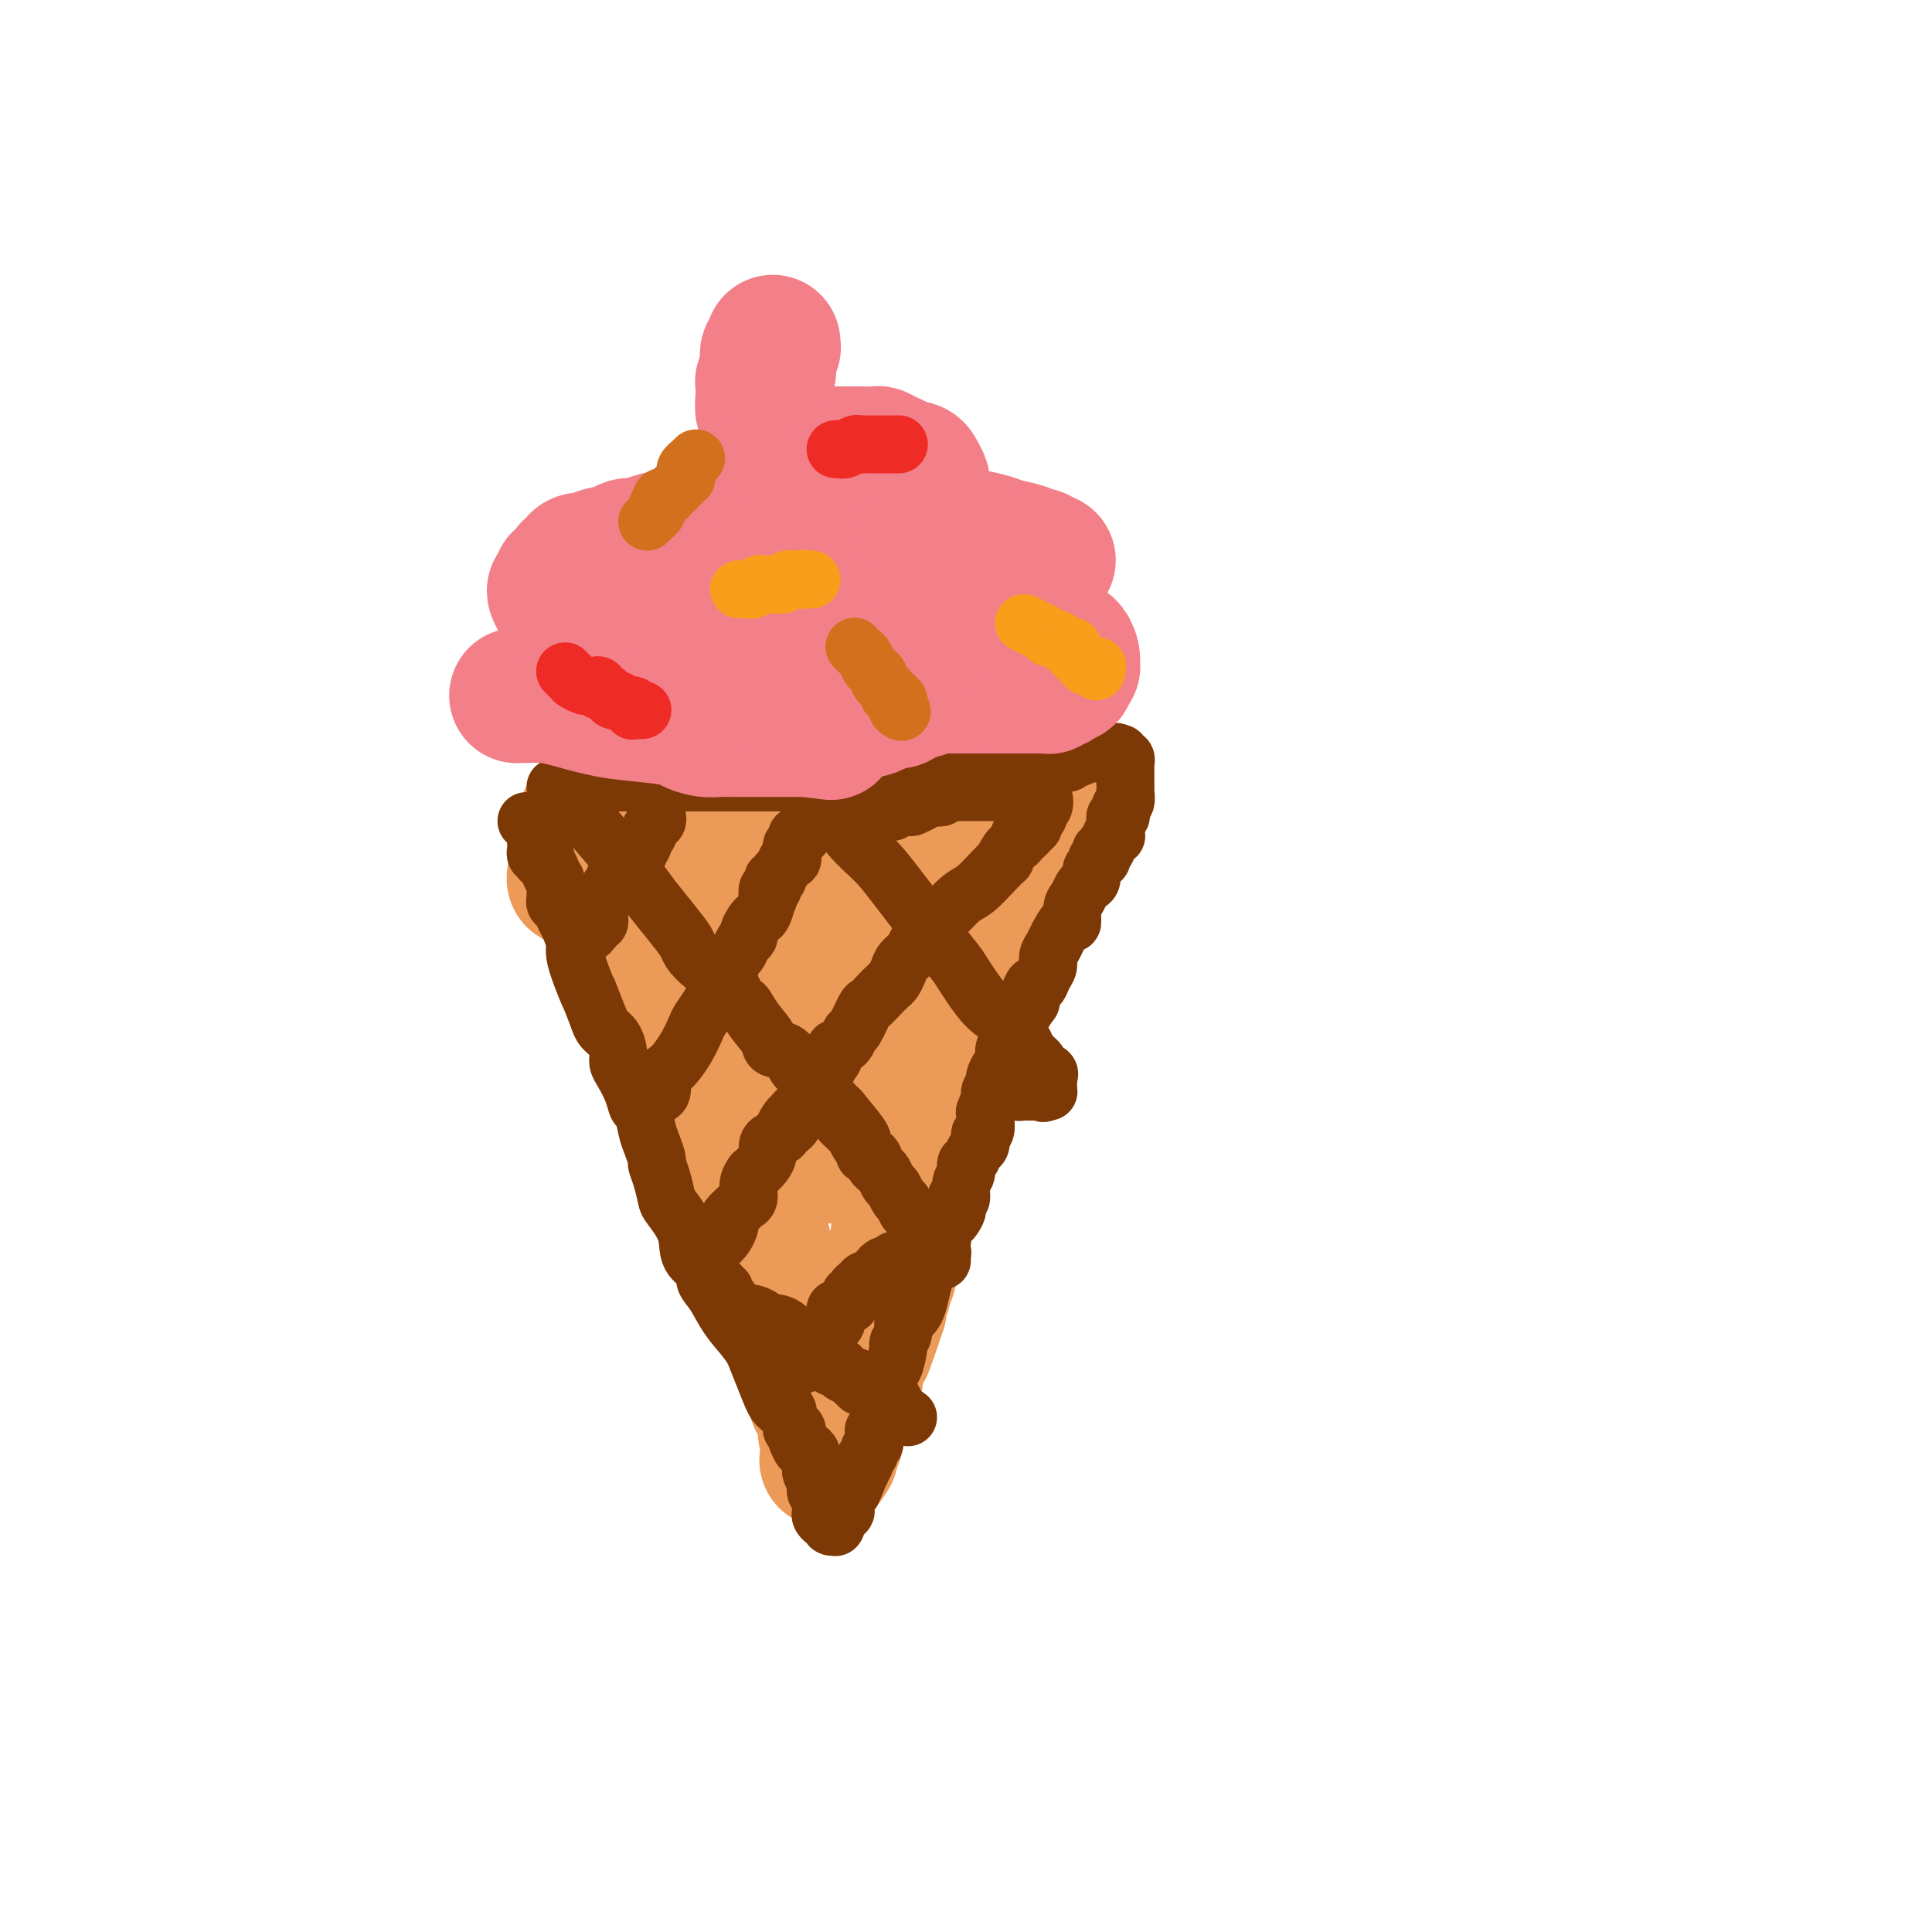 <svg viewBox='0 0 400 400' version='1.1' xmlns='http://www.w3.org/2000/svg' xmlns:xlink='http://www.w3.org/1999/xlink'><g fill='none' stroke='#EC9A57' stroke-width='28' stroke-linecap='round' stroke-linejoin='round'><path d='M121,170c1.603,-0.000 3.206,-0.000 6,0c2.794,0.000 6.778,0.001 9,0c2.222,-0.001 2.682,-0.004 4,0c1.318,0.004 3.496,0.015 5,0c1.504,-0.015 2.336,-0.057 3,0c0.664,0.057 1.160,0.211 2,0c0.840,-0.211 2.023,-0.789 3,-1c0.977,-0.211 1.746,-0.057 3,0c1.254,0.057 2.992,0.015 4,0c1.008,-0.015 1.285,-0.004 2,0c0.715,0.004 1.868,0.001 3,0c1.132,-0.001 2.241,-0.000 3,0c0.759,0.000 1.166,0.000 2,0c0.834,-0.000 2.095,-0.000 3,0c0.905,0.000 1.452,0.000 2,0'/><path d='M175,169c9.015,-0.171 4.552,-0.097 3,0c-1.552,0.097 -0.195,0.218 1,0c1.195,-0.218 2.226,-0.776 3,-1c0.774,-0.224 1.292,-0.112 2,0c0.708,0.112 1.608,0.226 2,0c0.392,-0.226 0.276,-0.793 1,-1c0.724,-0.207 2.288,-0.056 3,0c0.712,0.056 0.572,0.015 1,0c0.428,-0.015 1.424,-0.004 2,0c0.576,0.004 0.732,0.001 1,0c0.268,-0.001 0.649,-0.000 1,0c0.351,0.000 0.672,0.000 1,0c0.328,-0.000 0.661,-0.000 1,0c0.339,0.000 0.682,0.000 1,0c0.318,-0.000 0.610,-0.000 1,0c0.390,0.000 0.879,0.000 1,0c0.121,-0.000 -0.126,-0.000 0,0c0.126,0.000 0.625,0.001 1,0c0.375,-0.001 0.627,-0.004 1,0c0.373,0.004 0.869,0.015 1,0c0.131,-0.015 -0.101,-0.055 0,0c0.101,0.055 0.535,0.207 1,0c0.465,-0.207 0.959,-0.772 1,-1c0.041,-0.228 -0.373,-0.117 0,0c0.373,0.117 1.532,0.242 2,0c0.468,-0.242 0.245,-0.849 1,-1c0.755,-0.151 2.490,0.156 3,0c0.510,-0.156 -0.203,-0.774 0,-1c0.203,-0.226 1.324,-0.061 2,0c0.676,0.061 0.907,0.017 1,0c0.093,-0.017 0.046,-0.009 0,0'/><path d='M214,164c6.200,-0.774 2.201,-0.207 1,0c-1.201,0.207 0.396,0.056 1,0c0.604,-0.056 0.214,-0.015 0,0c-0.214,0.015 -0.253,0.004 0,0c0.253,-0.004 0.799,-0.001 1,0c0.201,0.001 0.058,0.000 0,0c-0.058,-0.000 -0.030,-0.000 0,0c0.030,0.000 0.063,0.000 0,0c-0.063,-0.000 -0.223,-0.001 0,0c0.223,0.001 0.829,0.003 1,0c0.171,-0.003 -0.094,-0.012 0,0c0.094,0.012 0.547,0.045 1,0c0.453,-0.045 0.906,-0.167 1,0c0.094,0.167 -0.171,0.623 0,1c0.171,0.377 0.778,0.674 1,1c0.222,0.326 0.061,0.681 0,1c-0.061,0.319 -0.020,0.601 0,1c0.020,0.399 0.020,0.915 0,1c-0.020,0.085 -0.061,-0.263 0,0c0.061,0.263 0.224,1.135 0,2c-0.224,0.865 -0.834,1.723 -1,2c-0.166,0.277 0.113,-0.027 0,0c-0.113,0.027 -0.618,0.385 -1,1c-0.382,0.615 -0.642,1.488 -1,2c-0.358,0.512 -0.813,0.662 -1,1c-0.187,0.338 -0.106,0.864 0,1c0.106,0.136 0.235,-0.118 0,0c-0.235,0.118 -0.836,0.609 -1,1c-0.164,0.391 0.110,0.682 0,1c-0.110,0.318 -0.603,0.662 -1,1c-0.397,0.338 -0.699,0.669 -1,1'/><path d='M214,182c-1.023,2.269 -0.081,0.443 0,0c0.081,-0.443 -0.698,0.497 -1,1c-0.302,0.503 -0.126,0.569 0,1c0.126,0.431 0.201,1.228 0,2c-0.201,0.772 -0.679,1.518 -1,2c-0.321,0.482 -0.484,0.701 -1,2c-0.516,1.299 -1.383,3.679 -2,5c-0.617,1.321 -0.983,1.584 -1,2c-0.017,0.416 0.316,0.984 0,2c-0.316,1.016 -1.282,2.479 -2,4c-0.718,1.521 -1.187,3.099 -2,5c-0.813,1.901 -1.971,4.123 -3,7c-1.029,2.877 -1.929,6.407 -3,9c-1.071,2.593 -2.315,4.249 -3,6c-0.685,1.751 -0.813,3.597 -1,4c-0.187,0.403 -0.435,-0.636 -1,1c-0.565,1.636 -1.448,5.947 -2,8c-0.552,2.053 -0.774,1.847 -1,2c-0.226,0.153 -0.455,0.664 -1,2c-0.545,1.336 -1.404,3.498 -2,5c-0.596,1.502 -0.929,2.343 -1,3c-0.071,0.657 0.121,1.131 0,2c-0.121,0.869 -0.553,2.133 -1,3c-0.447,0.867 -0.908,1.335 -1,2c-0.092,0.665 0.186,1.526 0,2c-0.186,0.474 -0.834,0.561 -1,1c-0.166,0.439 0.151,1.231 0,2c-0.151,0.769 -0.772,1.515 -1,2c-0.228,0.485 -0.065,0.710 0,1c0.065,0.290 0.033,0.645 0,1'/><path d='M182,271c-5.134,14.416 -1.968,5.957 -1,3c0.968,-2.957 -0.263,-0.411 -1,1c-0.737,1.411 -0.981,1.687 -1,2c-0.019,0.313 0.187,0.661 0,1c-0.187,0.339 -0.768,0.668 -1,1c-0.232,0.332 -0.115,0.668 0,1c0.115,0.332 0.227,0.662 0,1c-0.227,0.338 -0.792,0.686 -1,1c-0.208,0.314 -0.059,0.596 0,1c0.059,0.404 0.030,0.931 0,1c-0.030,0.069 -0.059,-0.318 0,0c0.059,0.318 0.208,1.342 0,2c-0.208,0.658 -0.773,0.950 -1,1c-0.227,0.050 -0.117,-0.141 0,0c0.117,0.141 0.241,0.615 0,1c-0.241,0.385 -0.848,0.680 -1,1c-0.152,0.320 0.152,0.664 0,1c-0.152,0.336 -0.759,0.662 -1,1c-0.241,0.338 -0.117,0.687 0,1c0.117,0.313 0.228,0.591 0,1c-0.228,0.409 -0.793,0.950 -1,1c-0.207,0.050 -0.054,-0.390 0,0c0.054,0.390 0.011,1.610 0,2c-0.011,0.390 0.011,-0.049 0,0c-0.011,0.049 -0.056,0.588 0,1c0.056,0.412 0.211,0.699 0,1c-0.211,0.301 -0.789,0.617 -1,1c-0.211,0.383 -0.057,0.835 0,1c0.057,0.165 0.015,0.044 0,0c-0.015,-0.044 -0.004,-0.013 0,0c0.004,0.013 0.002,0.006 0,0'/><path d='M172,300c-1.547,4.503 -0.415,1.260 0,0c0.415,-1.260 0.111,-0.538 0,0c-0.111,0.538 -0.030,0.891 0,1c0.030,0.109 0.009,-0.026 0,0c-0.009,0.026 -0.006,0.211 0,0c0.006,-0.211 0.015,-0.820 0,-1c-0.015,-0.180 -0.056,0.069 0,0c0.056,-0.069 0.207,-0.456 0,-1c-0.207,-0.544 -0.772,-1.245 -1,-2c-0.228,-0.755 -0.117,-1.564 0,-2c0.117,-0.436 0.241,-0.498 0,-1c-0.241,-0.502 -0.848,-1.444 -1,-2c-0.152,-0.556 0.152,-0.728 0,-1c-0.152,-0.272 -0.759,-0.646 -1,-1c-0.241,-0.354 -0.116,-0.689 0,-1c0.116,-0.311 0.223,-0.599 0,-1c-0.223,-0.401 -0.777,-0.916 -1,-1c-0.223,-0.084 -0.115,0.263 0,0c0.115,-0.263 0.238,-1.137 0,-2c-0.238,-0.863 -0.838,-1.714 -1,-2c-0.162,-0.286 0.112,-0.007 0,0c-0.112,0.007 -0.610,-0.259 -1,-1c-0.390,-0.741 -0.672,-1.956 -1,-3c-0.328,-1.044 -0.704,-1.918 -1,-3c-0.296,-1.082 -0.513,-2.373 -1,-4c-0.487,-1.627 -1.244,-3.591 -2,-5c-0.756,-1.409 -1.512,-2.264 -2,-4c-0.488,-1.736 -0.708,-4.352 -1,-6c-0.292,-1.648 -0.655,-2.328 -1,-3c-0.345,-0.672 -0.673,-1.336 -1,-2'/><path d='M156,252c-2.719,-7.542 -1.517,-2.397 -1,-1c0.517,1.397 0.350,-0.956 0,-2c-0.350,-1.044 -0.882,-0.780 -1,-1c-0.118,-0.220 0.176,-0.923 0,-2c-0.176,-1.077 -0.824,-2.528 -1,-3c-0.176,-0.472 0.120,0.034 0,0c-0.120,-0.034 -0.657,-0.609 -1,-2c-0.343,-1.391 -0.492,-3.599 -1,-5c-0.508,-1.401 -1.375,-1.994 -2,-3c-0.625,-1.006 -1.009,-2.423 -1,-3c0.009,-0.577 0.409,-0.313 0,-1c-0.409,-0.687 -1.629,-2.325 -2,-3c-0.371,-0.675 0.107,-0.389 0,-1c-0.107,-0.611 -0.798,-2.121 -1,-3c-0.202,-0.879 0.086,-1.129 0,-1c-0.086,0.129 -0.545,0.635 -1,0c-0.455,-0.635 -0.907,-2.411 -1,-3c-0.093,-0.589 0.172,0.010 0,0c-0.172,-0.010 -0.781,-0.628 -1,-1c-0.219,-0.372 -0.049,-0.498 0,-1c0.049,-0.502 -0.025,-1.381 0,-2c0.025,-0.619 0.147,-0.979 0,-1c-0.147,-0.021 -0.564,0.297 -1,0c-0.436,-0.297 -0.891,-1.209 -1,-2c-0.109,-0.791 0.128,-1.460 0,-2c-0.128,-0.540 -0.622,-0.952 -1,-1c-0.378,-0.048 -0.640,0.269 -1,0c-0.360,-0.269 -0.818,-1.124 -1,-2c-0.182,-0.876 -0.087,-1.774 0,-2c0.087,-0.226 0.168,0.221 0,0c-0.168,-0.221 -0.584,-1.111 -1,-2'/><path d='M136,202c-3.045,-7.909 -0.658,-2.683 0,-1c0.658,1.683 -0.411,-0.179 -1,-1c-0.589,-0.821 -0.696,-0.602 -1,-1c-0.304,-0.398 -0.803,-1.415 -1,-2c-0.197,-0.585 -0.090,-0.739 0,-1c0.090,-0.261 0.165,-0.628 0,-1c-0.165,-0.372 -0.569,-0.747 -1,-1c-0.431,-0.253 -0.890,-0.382 -1,-1c-0.110,-0.618 0.128,-1.723 0,-2c-0.128,-0.277 -0.622,0.276 -1,0c-0.378,-0.276 -0.640,-1.380 -1,-2c-0.360,-0.620 -0.817,-0.758 -1,-1c-0.183,-0.242 -0.092,-0.590 0,-1c0.092,-0.410 0.183,-0.883 0,-1c-0.183,-0.117 -0.641,0.123 -1,0c-0.359,-0.123 -0.618,-0.607 -1,-1c-0.382,-0.393 -0.887,-0.694 -1,-1c-0.113,-0.306 0.166,-0.618 0,-1c-0.166,-0.382 -0.775,-0.834 -1,-1c-0.225,-0.166 -0.064,-0.044 0,0c0.064,0.044 0.031,0.012 0,0c-0.031,-0.012 -0.060,-0.003 0,0c0.060,0.003 0.209,0.001 0,0c-0.209,-0.001 -0.777,-0.000 -1,0c-0.223,0.000 -0.102,0.000 0,0c0.102,-0.000 0.185,-0.000 0,0c-0.185,0.000 -0.638,0.000 -1,0c-0.362,-0.000 -0.633,-0.000 -1,0c-0.367,0.000 -0.830,0.000 -1,0c-0.170,-0.000 -0.049,-0.000 0,0c0.049,0.000 0.024,0.000 0,0'/><path d='M120,182c-1.464,-0.619 -1.124,-0.166 -1,0c0.124,0.166 0.033,0.044 0,0c-0.033,-0.044 -0.009,-0.012 0,0c0.009,0.012 0.003,0.003 0,0c-0.003,-0.003 -0.001,-0.001 0,0c0.001,0.001 0.003,0.000 0,0c-0.003,-0.000 -0.012,-0.000 0,0c0.012,0.000 0.045,0.000 0,0c-0.045,-0.000 -0.166,-0.000 0,0c0.166,0.000 0.620,0.000 1,0c0.380,-0.000 0.687,-0.000 1,0c0.313,0.000 0.632,0.000 1,0c0.368,-0.000 0.785,-0.000 1,0c0.215,0.000 0.230,0.000 1,0c0.770,-0.000 2.297,-0.000 3,0c0.703,0.000 0.584,0.000 1,0c0.416,-0.000 1.369,-0.000 3,0c1.631,0.000 3.940,0.000 5,0c1.060,-0.000 0.870,-0.000 2,0c1.130,0.000 3.579,0.001 5,0c1.421,-0.001 1.812,-0.004 4,0c2.188,0.004 6.171,0.015 8,0c1.829,-0.015 1.504,-0.056 3,0c1.496,0.056 4.812,0.208 7,0c2.188,-0.208 3.249,-0.778 4,-1c0.751,-0.222 1.194,-0.097 2,0c0.806,0.097 1.976,0.167 3,0c1.024,-0.167 1.903,-0.571 3,-1c1.097,-0.429 2.411,-0.885 3,-1c0.589,-0.115 0.454,0.110 1,0c0.546,-0.110 1.773,-0.555 3,-1'/><path d='M184,178c3.240,-0.614 1.841,-0.151 2,0c0.159,0.151 1.875,-0.012 3,0c1.125,0.012 1.660,0.199 2,0c0.340,-0.199 0.486,-0.785 1,-1c0.514,-0.215 1.395,-0.057 2,0c0.605,0.057 0.933,0.015 1,0c0.067,-0.015 -0.126,-0.004 0,0c0.126,0.004 0.570,0.000 1,0c0.430,-0.000 0.847,0.004 1,0c0.153,-0.004 0.041,-0.015 0,0c-0.041,0.015 -0.011,0.055 0,0c0.011,-0.055 0.004,-0.207 0,0c-0.004,0.207 -0.005,0.772 0,1c0.005,0.228 0.016,0.121 0,0c-0.016,-0.121 -0.060,-0.254 0,0c0.060,0.254 0.223,0.894 0,1c-0.223,0.106 -0.832,-0.322 -1,0c-0.168,0.322 0.106,1.396 0,2c-0.106,0.604 -0.591,0.740 -1,1c-0.409,0.260 -0.743,0.643 -1,1c-0.257,0.357 -0.436,0.687 -1,1c-0.564,0.313 -1.512,0.610 -2,1c-0.488,0.390 -0.517,0.873 -1,1c-0.483,0.127 -1.422,-0.103 -2,0c-0.578,0.103 -0.795,0.540 -1,1c-0.205,0.460 -0.396,0.945 -1,1c-0.604,0.055 -1.620,-0.320 -3,0c-1.380,0.320 -3.122,1.333 -4,2c-0.878,0.667 -0.890,0.987 -2,1c-1.110,0.013 -3.317,-0.282 -5,0c-1.683,0.282 -2.841,1.141 -4,2'/><path d='M168,193c-3.766,1.038 -2.180,0.135 -2,0c0.180,-0.135 -1.047,0.500 -2,1c-0.953,0.500 -1.631,0.865 -2,1c-0.369,0.135 -0.429,0.040 -1,0c-0.571,-0.040 -1.655,-0.026 -2,0c-0.345,0.026 0.047,0.064 0,0c-0.047,-0.064 -0.534,-0.228 -1,0c-0.466,0.228 -0.910,0.850 -1,1c-0.090,0.150 0.174,-0.171 0,0c-0.174,0.171 -0.786,0.834 -1,1c-0.214,0.166 -0.031,-0.166 0,0c0.031,0.166 -0.090,0.830 0,1c0.090,0.170 0.390,-0.154 1,0c0.610,0.154 1.529,0.788 2,1c0.471,0.212 0.493,0.004 1,0c0.507,-0.004 1.498,0.195 2,0c0.502,-0.195 0.516,-0.784 1,-1c0.484,-0.216 1.440,-0.058 2,0c0.560,0.058 0.724,0.014 1,0c0.276,-0.014 0.664,-0.000 1,0c0.336,0.000 0.620,-0.014 1,0c0.380,0.014 0.857,0.056 1,0c0.143,-0.056 -0.048,-0.211 0,0c0.048,0.211 0.337,0.788 1,1c0.663,0.212 1.702,0.061 2,0c0.298,-0.061 -0.146,-0.031 0,0c0.146,0.031 0.882,0.064 1,0c0.118,-0.064 -0.381,-0.223 0,0c0.381,0.223 1.641,0.829 2,1c0.359,0.171 -0.183,-0.094 0,0c0.183,0.094 1.092,0.547 2,1'/><path d='M177,201c3.185,0.570 0.647,-0.005 0,0c-0.647,0.005 0.596,0.589 1,1c0.404,0.411 -0.031,0.649 0,1c0.031,0.351 0.529,0.815 1,1c0.471,0.185 0.915,0.091 1,0c0.085,-0.091 -0.187,-0.178 0,0c0.187,0.178 0.835,0.621 1,1c0.165,0.379 -0.152,0.692 0,1c0.152,0.308 0.772,0.610 1,1c0.228,0.390 0.065,0.869 0,1c-0.065,0.131 -0.033,-0.087 0,0c0.033,0.087 0.065,0.478 0,1c-0.065,0.522 -0.228,1.175 0,2c0.228,0.825 0.846,1.820 1,2c0.154,0.180 -0.158,-0.457 0,0c0.158,0.457 0.784,2.009 1,3c0.216,0.991 0.020,1.421 0,2c-0.020,0.579 0.136,1.306 0,2c-0.136,0.694 -0.565,1.355 -1,2c-0.435,0.645 -0.877,1.273 -1,2c-0.123,0.727 0.073,1.553 0,2c-0.073,0.447 -0.416,0.515 -1,1c-0.584,0.485 -1.411,1.388 -2,2c-0.589,0.612 -0.941,0.934 -1,1c-0.059,0.066 0.177,-0.123 0,0c-0.177,0.123 -0.765,0.558 -1,1c-0.235,0.442 -0.115,0.892 0,1c0.115,0.108 0.227,-0.126 0,0c-0.227,0.126 -0.792,0.611 -1,1c-0.208,0.389 -0.059,0.683 0,1c0.059,0.317 0.030,0.659 0,1'/><path d='M176,235c-1.480,2.257 -1.180,0.398 -1,0c0.180,-0.398 0.241,0.663 0,1c-0.241,0.337 -0.782,-0.049 -1,0c-0.218,0.049 -0.111,0.535 0,1c0.111,0.465 0.226,0.909 0,1c-0.226,0.091 -0.791,-0.172 -1,0c-0.209,0.172 -0.060,0.778 0,1c0.060,0.222 0.030,0.059 0,0c-0.030,-0.059 -0.060,-0.013 0,0c0.060,0.013 0.210,-0.007 0,0c-0.210,0.007 -0.781,0.042 -1,0c-0.219,-0.042 -0.087,-0.161 0,0c0.087,0.161 0.129,0.603 0,0c-0.129,-0.603 -0.430,-2.249 -1,-4c-0.570,-1.751 -1.411,-3.607 -2,-5c-0.589,-1.393 -0.927,-2.323 -1,-3c-0.073,-0.677 0.120,-1.102 0,-2c-0.120,-0.898 -0.553,-2.269 -1,-3c-0.447,-0.731 -0.908,-0.823 -1,-1c-0.092,-0.177 0.186,-0.440 0,-1c-0.186,-0.560 -0.834,-1.418 -1,-2c-0.166,-0.582 0.151,-0.888 0,-1c-0.151,-0.112 -0.772,-0.030 -1,0c-0.228,0.030 -0.065,0.009 0,0c0.065,-0.009 0.033,-0.004 0,0'/></g>
<g fill='none' stroke='#7C3805' stroke-width='12' stroke-linecap='round' stroke-linejoin='round'><path d='M115,163c0.000,0.000 2.000,-1.000 2,-1'/><path d='M117,162c0.462,-0.155 0.616,-0.041 1,0c0.384,0.041 0.996,0.011 2,0c1.004,-0.011 2.400,-0.003 3,0c0.600,0.003 0.405,0.001 1,0c0.595,-0.001 1.979,-0.000 3,0c1.021,0.000 1.678,0.000 2,0c0.322,-0.000 0.308,-0.000 1,0c0.692,0.000 2.089,0.000 3,0c0.911,-0.000 1.336,-0.000 2,0c0.664,0.000 1.568,0.000 2,0c0.432,-0.000 0.394,-0.000 1,0c0.606,0.000 1.857,0.000 3,0c1.143,-0.000 2.178,-0.000 3,0c0.822,0.000 1.429,-0.000 2,0c0.571,0.000 1.105,0.000 2,0c0.895,-0.000 2.151,-0.000 3,0c0.849,0.000 1.292,0.000 2,0c0.708,-0.000 1.681,-0.000 2,0c0.319,0.000 -0.017,0.000 0,0c0.017,-0.000 0.388,-0.000 1,0c0.612,0.000 1.464,0.000 2,0c0.536,-0.000 0.754,-0.000 1,0c0.246,0.000 0.520,0.001 1,0c0.480,-0.001 1.165,-0.004 2,0c0.835,0.004 1.820,0.015 2,0c0.180,-0.015 -0.446,-0.057 0,0c0.446,0.057 1.965,0.211 3,0c1.035,-0.211 1.587,-0.789 2,-1c0.413,-0.211 0.688,-0.057 1,0c0.312,0.057 0.661,0.016 1,0c0.339,-0.016 0.670,-0.008 1,0'/><path d='M172,161c8.760,-0.154 3.161,-0.040 1,0c-2.161,0.040 -0.884,0.007 0,0c0.884,-0.007 1.374,0.012 2,0c0.626,-0.012 1.386,-0.056 2,0c0.614,0.056 1.082,0.211 2,0c0.918,-0.211 2.287,-0.789 3,-1c0.713,-0.211 0.770,-0.057 1,0c0.230,0.057 0.633,0.015 1,0c0.367,-0.015 0.696,-0.004 1,0c0.304,0.004 0.581,0.001 1,0c0.419,-0.001 0.979,-0.000 2,0c1.021,0.000 2.501,0.000 3,0c0.499,-0.000 0.016,-0.000 0,0c-0.016,0.000 0.433,0.000 1,0c0.567,-0.000 1.251,-0.000 2,0c0.749,0.000 1.562,0.000 2,0c0.438,-0.000 0.502,-0.000 1,0c0.498,0.000 1.430,0.000 2,0c0.570,-0.000 0.777,-0.000 1,0c0.223,0.000 0.460,0.000 1,0c0.540,-0.000 1.382,-0.000 2,0c0.618,0.000 1.010,0.000 1,0c-0.010,-0.000 -0.424,-0.000 0,0c0.424,0.000 1.686,0.000 2,0c0.314,-0.000 -0.319,-0.000 0,0c0.319,0.000 1.591,0.000 2,0c0.409,-0.000 -0.045,-0.000 0,0c0.045,0.000 0.589,0.000 1,0c0.411,-0.000 0.687,-0.000 1,0c0.313,0.000 0.661,0.000 1,0c0.339,0.000 0.670,0.000 1,0'/><path d='M212,160c6.415,-0.155 2.454,-0.041 1,0c-1.454,0.041 -0.401,0.011 0,0c0.401,-0.011 0.150,-0.003 0,0c-0.150,0.003 -0.199,0.002 0,0c0.199,-0.002 0.646,-0.004 1,0c0.354,0.004 0.616,0.015 1,0c0.384,-0.015 0.891,-0.055 1,0c0.109,0.055 -0.179,0.207 0,0c0.179,-0.207 0.825,-0.772 1,-1c0.175,-0.228 -0.121,-0.117 0,0c0.121,0.117 0.659,0.241 1,0c0.341,-0.241 0.485,-0.848 1,-1c0.515,-0.152 1.400,0.152 2,0c0.600,-0.152 0.916,-0.759 1,-1c0.084,-0.241 -0.065,-0.117 0,0c0.065,0.117 0.343,0.228 1,0c0.657,-0.228 1.692,-0.793 2,-1c0.308,-0.207 -0.110,-0.055 0,0c0.110,0.055 0.748,0.015 1,0c0.252,-0.015 0.119,-0.004 0,0c-0.119,0.004 -0.224,0.001 0,0c0.224,-0.001 0.778,-0.000 1,0c0.222,0.000 0.111,0.000 0,0c-0.111,-0.000 -0.222,-0.000 0,0c0.222,0.000 0.778,0.000 1,0c0.222,-0.000 0.111,-0.000 0,0c-0.111,0.000 -0.223,0.000 0,0c0.223,-0.000 0.781,-0.000 1,0c0.219,0.000 0.097,0.000 0,0c-0.097,-0.000 -0.171,-0.000 0,0c0.171,0.000 0.585,0.000 1,0'/><path d='M230,156c2.724,-0.619 0.534,-0.166 0,0c-0.534,0.166 0.588,0.045 1,0c0.412,-0.045 0.114,-0.013 0,0c-0.114,0.013 -0.044,0.007 0,0c0.044,-0.007 0.063,-0.016 0,0c-0.063,0.016 -0.209,0.056 0,0c0.209,-0.056 0.774,-0.207 1,0c0.226,0.207 0.113,0.774 0,1c-0.113,0.226 -0.226,0.112 0,0c0.226,-0.112 0.793,-0.222 1,0c0.207,0.222 0.056,0.776 0,1c-0.056,0.224 -0.015,0.116 0,0c0.015,-0.116 0.004,-0.241 0,0c-0.004,0.241 -0.001,0.850 0,1c0.001,0.150 0.000,-0.157 0,0c-0.000,0.157 -0.000,0.778 0,1c0.000,0.222 0.000,0.045 0,0c-0.000,-0.045 0.000,0.044 0,0c-0.000,-0.044 -0.000,-0.219 0,0c0.000,0.219 0.000,0.834 0,1c-0.000,0.166 -0.000,-0.115 0,0c0.000,0.115 0.001,0.626 0,1c-0.001,0.374 -0.004,0.611 0,1c0.004,0.389 0.015,0.930 0,1c-0.015,0.070 -0.056,-0.331 0,0c0.056,0.331 0.207,1.394 0,2c-0.207,0.606 -0.774,0.753 -1,1c-0.226,0.247 -0.112,0.592 0,1c0.112,0.408 0.223,0.879 0,1c-0.223,0.121 -0.778,-0.108 -1,0c-0.222,0.108 -0.111,0.554 0,1'/><path d='M231,170c-0.309,2.250 -0.082,1.373 0,1c0.082,-0.373 0.018,-0.244 0,0c-0.018,0.244 0.010,0.604 0,1c-0.010,0.396 -0.059,0.828 0,1c0.059,0.172 0.226,0.083 0,0c-0.226,-0.083 -0.844,-0.162 -1,0c-0.156,0.162 0.151,0.564 0,1c-0.151,0.436 -0.759,0.904 -1,1c-0.241,0.096 -0.116,-0.181 0,0c0.116,0.181 0.223,0.818 0,1c-0.223,0.182 -0.777,-0.092 -1,0c-0.223,0.092 -0.116,0.548 0,1c0.116,0.452 0.242,0.898 0,1c-0.242,0.102 -0.852,-0.141 -1,0c-0.148,0.141 0.168,0.667 0,1c-0.168,0.333 -0.818,0.474 -1,1c-0.182,0.526 0.105,1.438 0,2c-0.105,0.562 -0.602,0.776 -1,1c-0.398,0.224 -0.697,0.460 -1,1c-0.303,0.540 -0.610,1.384 -1,2c-0.390,0.616 -0.864,1.004 -1,2c-0.136,0.996 0.065,2.598 0,3c-0.065,0.402 -0.395,-0.398 -1,0c-0.605,0.398 -1.486,1.993 -2,3c-0.514,1.007 -0.663,1.427 -1,2c-0.337,0.573 -0.864,1.301 -1,2c-0.136,0.699 0.118,1.370 0,2c-0.118,0.630 -0.609,1.221 -1,2c-0.391,0.779 -0.682,1.748 -1,2c-0.318,0.252 -0.662,-0.214 -1,0c-0.338,0.214 -0.669,1.107 -1,2'/><path d='M213,206c-2.797,6.032 -0.791,3.111 0,2c0.791,-1.111 0.366,-0.414 0,0c-0.366,0.414 -0.671,0.544 -1,1c-0.329,0.456 -0.680,1.238 -1,2c-0.320,0.762 -0.608,1.503 -1,2c-0.392,0.497 -0.889,0.749 -1,1c-0.111,0.251 0.164,0.500 0,1c-0.164,0.500 -0.766,1.251 -1,2c-0.234,0.749 -0.100,1.495 0,2c0.100,0.505 0.166,0.770 0,1c-0.166,0.230 -0.565,0.427 -1,1c-0.435,0.573 -0.905,1.524 -1,2c-0.095,0.476 0.185,0.477 0,1c-0.185,0.523 -0.834,1.569 -1,2c-0.166,0.431 0.151,0.247 0,1c-0.151,0.753 -0.772,2.443 -1,3c-0.228,0.557 -0.065,-0.018 0,0c0.065,0.018 0.031,0.630 0,1c-0.031,0.370 -0.060,0.499 0,1c0.060,0.501 0.209,1.376 0,2c-0.209,0.624 -0.777,0.997 -1,1c-0.223,0.003 -0.102,-0.365 0,0c0.102,0.365 0.186,1.463 0,2c-0.186,0.537 -0.642,0.513 -1,1c-0.358,0.487 -0.617,1.487 -1,2c-0.383,0.513 -0.890,0.541 -1,1c-0.110,0.459 0.177,1.350 0,2c-0.177,0.650 -0.817,1.060 -1,2c-0.183,0.940 0.091,2.412 0,3c-0.091,0.588 -0.545,0.294 -1,0'/><path d='M198,248c-2.271,7.125 -0.449,3.937 0,3c0.449,-0.937 -0.475,0.375 -1,1c-0.525,0.625 -0.651,0.561 -1,1c-0.349,0.439 -0.919,1.379 -1,2c-0.081,0.621 0.329,0.922 0,2c-0.329,1.078 -1.398,2.933 -2,4c-0.602,1.067 -0.738,1.347 -1,2c-0.262,0.653 -0.649,1.680 -1,3c-0.351,1.320 -0.667,2.934 -1,4c-0.333,1.066 -0.682,1.586 -1,2c-0.318,0.414 -0.606,0.724 -1,1c-0.394,0.276 -0.893,0.519 -1,1c-0.107,0.481 0.178,1.199 0,2c-0.178,0.801 -0.817,1.685 -1,2c-0.183,0.315 0.092,0.062 0,1c-0.092,0.938 -0.550,3.066 -1,4c-0.450,0.934 -0.891,0.675 -1,1c-0.109,0.325 0.114,1.233 0,2c-0.114,0.767 -0.565,1.393 -1,2c-0.435,0.607 -0.852,1.195 -1,2c-0.148,0.805 -0.026,1.825 0,2c0.026,0.175 -0.045,-0.496 0,0c0.045,0.496 0.204,2.160 0,3c-0.204,0.840 -0.772,0.855 -1,1c-0.228,0.145 -0.118,0.420 0,1c0.118,0.580 0.243,1.465 0,2c-0.243,0.535 -0.852,0.721 -1,1c-0.148,0.279 0.167,0.652 0,1c-0.167,0.348 -0.814,0.671 -1,1c-0.186,0.329 0.090,0.666 0,1c-0.090,0.334 -0.545,0.667 -1,1'/><path d='M178,304c-3.110,8.890 -0.886,3.114 0,1c0.886,-2.114 0.434,-0.568 0,0c-0.434,0.568 -0.849,0.156 -1,0c-0.151,-0.156 -0.040,-0.056 0,0c0.040,0.056 0.007,0.066 0,0c-0.007,-0.066 0.012,-0.210 0,0c-0.012,0.210 -0.056,0.773 0,1c0.056,0.227 0.211,0.117 0,0c-0.211,-0.117 -0.789,-0.241 -1,0c-0.211,0.241 -0.057,0.848 0,1c0.057,0.152 0.016,-0.151 0,0c-0.016,0.151 -0.008,0.758 0,1c0.008,0.242 0.016,0.120 0,0c-0.016,-0.120 -0.057,-0.240 0,0c0.057,0.240 0.211,0.838 0,1c-0.211,0.162 -0.789,-0.114 -1,0c-0.211,0.114 -0.057,0.618 0,1c0.057,0.382 0.015,0.642 0,1c-0.015,0.358 -0.004,0.814 0,1c0.004,0.186 0.002,0.101 0,0c-0.002,-0.101 -0.004,-0.220 0,0c0.004,0.220 0.015,0.777 0,1c-0.015,0.223 -0.056,0.112 0,0c0.056,-0.112 0.207,-0.226 0,0c-0.207,0.226 -0.774,0.792 -1,1c-0.226,0.208 -0.113,0.060 0,0c0.113,-0.060 0.226,-0.030 0,0c-0.226,0.030 -0.793,0.060 -1,0c-0.207,-0.060 -0.056,-0.208 0,0c0.056,0.208 0.016,0.774 0,1c-0.016,0.226 -0.008,0.113 0,0'/><path d='M173,315c-0.774,1.641 -0.207,0.244 0,0c0.207,-0.244 0.056,0.667 0,1c-0.056,0.333 -0.015,0.089 0,0c0.015,-0.089 0.005,-0.024 0,0c-0.005,0.024 -0.005,0.006 0,0c0.005,-0.006 0.015,-0.002 0,0c-0.015,0.002 -0.056,0.002 0,0c0.056,-0.002 0.207,-0.004 0,0c-0.207,0.004 -0.772,0.016 -1,0c-0.228,-0.016 -0.117,-0.060 0,0c0.117,0.060 0.242,0.223 0,0c-0.242,-0.223 -0.849,-0.833 -1,-1c-0.151,-0.167 0.156,0.110 0,0c-0.156,-0.110 -0.773,-0.607 -1,-1c-0.227,-0.393 -0.065,-0.683 0,-1c0.065,-0.317 0.031,-0.663 0,-1c-0.031,-0.337 -0.060,-0.667 0,-1c0.060,-0.333 0.208,-0.670 0,-1c-0.208,-0.330 -0.774,-0.652 -1,-1c-0.226,-0.348 -0.113,-0.723 0,-1c0.113,-0.277 0.226,-0.455 0,-1c-0.226,-0.545 -0.792,-1.455 -1,-2c-0.208,-0.545 -0.059,-0.725 0,-1c0.059,-0.275 0.027,-0.647 0,-1c-0.027,-0.353 -0.049,-0.689 0,-1c0.049,-0.311 0.168,-0.599 0,-1c-0.168,-0.401 -0.622,-0.916 -1,-1c-0.378,-0.084 -0.679,0.262 -1,0c-0.321,-0.262 -0.660,-1.131 -1,-2'/><path d='M165,298c-1.172,-3.092 -0.102,-2.320 0,-2c0.102,0.320 -0.763,0.190 -1,0c-0.237,-0.190 0.155,-0.440 0,-1c-0.155,-0.560 -0.857,-1.430 -1,-2c-0.143,-0.570 0.273,-0.840 0,-1c-0.273,-0.160 -1.235,-0.211 -2,-1c-0.765,-0.789 -1.335,-2.315 -2,-4c-0.665,-1.685 -1.426,-3.529 -2,-5c-0.574,-1.471 -0.960,-2.568 -2,-4c-1.040,-1.432 -2.735,-3.200 -4,-5c-1.265,-1.800 -2.102,-3.631 -3,-5c-0.898,-1.369 -1.859,-2.276 -2,-3c-0.141,-0.724 0.537,-1.266 0,-2c-0.537,-0.734 -2.290,-1.659 -3,-3c-0.710,-1.341 -0.376,-3.099 -1,-5c-0.624,-1.901 -2.205,-3.947 -3,-5c-0.795,-1.053 -0.804,-1.115 -1,-2c-0.196,-0.885 -0.577,-2.595 -1,-4c-0.423,-1.405 -0.887,-2.507 -1,-3c-0.113,-0.493 0.124,-0.379 0,-1c-0.124,-0.621 -0.610,-1.978 -1,-3c-0.390,-1.022 -0.685,-1.709 -1,-3c-0.315,-1.291 -0.648,-3.186 -1,-4c-0.352,-0.814 -0.721,-0.549 -1,-1c-0.279,-0.451 -0.469,-1.619 -1,-3c-0.531,-1.381 -1.403,-2.975 -2,-4c-0.597,-1.025 -0.920,-1.482 -1,-2c-0.080,-0.518 0.082,-1.098 0,-2c-0.082,-0.902 -0.407,-2.128 -1,-3c-0.593,-0.872 -1.455,-1.392 -2,-2c-0.545,-0.608 -0.772,-1.304 -1,-2'/><path d='M124,211c-3.288,-8.469 -2.008,-5.141 -2,-5c0.008,0.141 -1.255,-2.907 -2,-5c-0.745,-2.093 -0.973,-3.233 -1,-4c-0.027,-0.767 0.147,-1.161 0,-2c-0.147,-0.839 -0.614,-2.122 -1,-3c-0.386,-0.878 -0.692,-1.352 -1,-2c-0.308,-0.648 -0.619,-1.469 -1,-2c-0.381,-0.531 -0.833,-0.772 -1,-1c-0.167,-0.228 -0.049,-0.442 0,-1c0.049,-0.558 0.028,-1.459 0,-2c-0.028,-0.541 -0.064,-0.722 0,-1c0.064,-0.278 0.227,-0.653 0,-1c-0.227,-0.347 -0.844,-0.667 -1,-1c-0.156,-0.333 0.151,-0.677 0,-1c-0.151,-0.323 -0.758,-0.623 -1,-1c-0.242,-0.377 -0.117,-0.832 0,-1c0.117,-0.168 0.227,-0.049 0,0c-0.227,0.049 -0.792,0.027 -1,0c-0.208,-0.027 -0.060,-0.059 0,0c0.060,0.059 0.030,0.208 0,0c-0.030,-0.208 -0.061,-0.773 0,-1c0.061,-0.227 0.212,-0.117 0,0c-0.212,0.117 -0.789,0.241 -1,0c-0.211,-0.241 -0.057,-0.848 0,-1c0.057,-0.152 0.015,0.152 0,0c-0.015,-0.152 -0.004,-0.758 0,-1c0.004,-0.242 0.001,-0.120 0,0c-0.001,0.120 -0.000,0.238 0,0c0.000,-0.238 0.000,-0.833 0,-1c-0.000,-0.167 -0.000,0.095 0,0c0.000,-0.095 0.000,-0.548 0,-1'/><path d='M111,173c-2.011,-5.878 -0.539,-1.574 0,0c0.539,1.574 0.144,0.418 0,0c-0.144,-0.418 -0.039,-0.097 0,0c0.039,0.097 0.010,-0.030 0,0c-0.010,0.030 -0.003,0.218 0,0c0.003,-0.218 0.002,-0.842 0,-1c-0.002,-0.158 -0.004,0.150 0,0c0.004,-0.150 0.015,-0.758 0,-1c-0.015,-0.242 -0.057,-0.117 0,0c0.057,0.117 0.212,0.228 0,0c-0.212,-0.228 -0.793,-0.793 -1,-1c-0.207,-0.207 -0.042,-0.055 0,0c0.042,0.055 -0.040,0.015 0,0c0.040,-0.015 0.203,-0.004 0,0c-0.203,0.004 -0.772,0.001 -1,0c-0.228,-0.001 -0.114,-0.001 0,0'/><path d='M136,169c0.091,0.364 0.182,0.729 0,1c-0.182,0.271 -0.636,0.449 -1,1c-0.364,0.551 -0.636,1.475 -1,2c-0.364,0.525 -0.818,0.652 -1,1c-0.182,0.348 -0.091,0.917 0,1c0.091,0.083 0.183,-0.319 0,0c-0.183,0.319 -0.640,1.361 -1,2c-0.360,0.639 -0.621,0.876 -1,1c-0.379,0.124 -0.875,0.136 -1,0c-0.125,-0.136 0.120,-0.421 0,0c-0.120,0.421 -0.606,1.549 -1,2c-0.394,0.451 -0.697,0.226 -1,0'/><path d='M128,180c-1.249,2.168 -0.372,2.086 0,2c0.372,-0.086 0.241,-0.178 0,0c-0.241,0.178 -0.590,0.626 -1,1c-0.410,0.374 -0.880,0.673 -1,1c-0.120,0.327 0.112,0.683 0,1c-0.112,0.317 -0.566,0.595 -1,1c-0.434,0.405 -0.847,0.936 -1,1c-0.153,0.064 -0.045,-0.338 0,0c0.045,0.338 0.027,1.415 0,2c-0.027,0.585 -0.064,0.677 0,1c0.064,0.323 0.227,0.875 0,1c-0.227,0.125 -0.844,-0.178 -1,0c-0.156,0.178 0.151,0.836 0,1c-0.151,0.164 -0.759,-0.166 -1,0c-0.241,0.166 -0.116,0.828 0,1c0.116,0.172 0.224,-0.146 0,0c-0.224,0.146 -0.778,0.756 -1,1c-0.222,0.244 -0.111,0.122 0,0'/><path d='M135,227c0.886,-0.119 1.771,-0.238 2,-1c0.229,-0.762 -0.200,-2.167 0,-3c0.200,-0.833 1.027,-1.094 2,-2c0.973,-0.906 2.092,-2.455 3,-4c0.908,-1.545 1.604,-3.084 2,-4c0.396,-0.916 0.491,-1.208 1,-2c0.509,-0.792 1.431,-2.083 2,-3c0.569,-0.917 0.784,-1.458 1,-2'/><path d='M148,206c1.907,-3.456 0.174,-1.595 0,-1c-0.174,0.595 1.210,-0.077 2,-1c0.790,-0.923 0.985,-2.096 1,-3c0.015,-0.904 -0.150,-1.538 0,-2c0.150,-0.462 0.614,-0.753 1,-1c0.386,-0.247 0.695,-0.451 1,-1c0.305,-0.549 0.607,-1.443 1,-2c0.393,-0.557 0.879,-0.777 1,-1c0.121,-0.223 -0.121,-0.450 0,-1c0.121,-0.550 0.607,-1.423 1,-2c0.393,-0.577 0.693,-0.856 1,-1c0.307,-0.144 0.622,-0.152 1,-1c0.378,-0.848 0.818,-2.536 1,-3c0.182,-0.464 0.105,0.297 0,0c-0.105,-0.297 -0.239,-1.652 0,-2c0.239,-0.348 0.852,0.312 1,0c0.148,-0.312 -0.168,-1.594 0,-2c0.168,-0.406 0.819,0.065 1,0c0.181,-0.065 -0.109,-0.665 0,-1c0.109,-0.335 0.617,-0.404 1,-1c0.383,-0.596 0.643,-1.718 1,-2c0.357,-0.282 0.813,0.274 1,0c0.187,-0.274 0.107,-1.380 0,-2c-0.107,-0.620 -0.240,-0.754 0,-1c0.240,-0.246 0.853,-0.606 1,-1c0.147,-0.394 -0.171,-0.824 0,-1c0.171,-0.176 0.830,-0.100 1,0c0.170,0.100 -0.150,0.223 0,0c0.150,-0.223 0.771,-0.791 1,-1c0.229,-0.209 0.065,-0.060 0,0c-0.065,0.060 -0.033,0.030 0,0'/><path d='M167,172c3.166,-5.482 1.580,-2.186 1,-1c-0.580,1.186 -0.156,0.261 0,0c0.156,-0.261 0.042,0.140 0,0c-0.042,-0.140 -0.012,-0.822 0,-1c0.012,-0.178 0.007,0.149 0,0c-0.007,-0.149 -0.016,-0.772 0,-1c0.016,-0.228 0.057,-0.061 0,0c-0.057,0.061 -0.212,0.016 0,0c0.212,-0.016 0.793,-0.004 1,0c0.207,0.004 0.042,0.001 0,0c-0.042,-0.001 0.040,-0.000 0,0c-0.040,0.000 -0.203,0.000 0,0c0.203,-0.000 0.771,-0.000 1,0c0.229,0.000 0.118,0.000 0,0c-0.118,-0.000 -0.241,-0.000 0,0c0.241,0.000 0.848,0.000 1,0c0.152,-0.000 -0.152,-0.000 0,0c0.152,0.000 0.759,0.000 1,0c0.241,-0.000 0.118,-0.000 0,0c-0.118,0.000 -0.229,0.000 0,0c0.229,-0.000 0.798,-0.000 1,0c0.202,0.000 0.038,0.000 0,0c-0.038,-0.000 0.049,-0.000 0,0c-0.049,0.000 -0.233,0.000 0,0c0.233,-0.000 0.883,-0.000 1,0c0.117,0.000 -0.299,0.001 0,0c0.299,-0.001 1.312,-0.003 2,0c0.688,0.003 1.050,0.011 1,0c-0.050,-0.011 -0.514,-0.041 0,0c0.514,0.041 2.004,0.155 3,0c0.996,-0.155 1.498,-0.577 2,-1'/><path d='M182,168c2.566,-0.171 1.982,-0.097 2,0c0.018,0.097 0.640,0.218 1,0c0.360,-0.218 0.459,-0.775 1,-1c0.541,-0.225 1.525,-0.116 2,0c0.475,0.116 0.442,0.241 1,0c0.558,-0.241 1.708,-0.848 2,-1c0.292,-0.152 -0.273,0.152 0,0c0.273,-0.152 1.383,-0.759 2,-1c0.617,-0.241 0.739,-0.117 1,0c0.261,0.117 0.661,0.228 1,0c0.339,-0.228 0.616,-0.793 1,-1c0.384,-0.207 0.874,-0.055 1,0c0.126,0.055 -0.110,0.015 0,0c0.110,-0.015 0.568,-0.004 1,0c0.432,0.004 0.838,0.001 1,0c0.162,-0.001 0.081,-0.000 0,0c-0.081,0.000 -0.163,0.000 0,0c0.163,-0.000 0.569,-0.000 1,0c0.431,0.000 0.885,0.000 1,0c0.115,-0.000 -0.109,-0.000 0,0c0.109,0.000 0.550,0.000 1,0c0.450,-0.000 0.909,-0.000 1,0c0.091,0.000 -0.187,0.000 0,0c0.187,-0.000 0.838,-0.000 1,0c0.162,0.000 -0.164,0.000 0,0c0.164,-0.000 0.818,-0.000 1,0c0.182,0.000 -0.109,0.000 0,0c0.109,-0.000 0.617,-0.000 1,0c0.383,0.000 0.642,0.000 1,0c0.358,-0.000 0.817,-0.000 1,0c0.183,0.000 0.092,0.000 0,0'/><path d='M208,164c3.979,-0.619 0.927,-0.166 0,0c-0.927,0.166 0.272,0.044 1,0c0.728,-0.044 0.984,-0.012 1,0c0.016,0.012 -0.207,0.003 0,0c0.207,-0.003 0.844,-0.001 1,0c0.156,0.001 -0.168,0.000 0,0c0.168,-0.000 0.830,-0.000 1,0c0.170,0.000 -0.151,0.000 0,0c0.151,-0.000 0.773,-0.000 1,0c0.227,0.000 0.060,-0.000 0,0c-0.060,0.000 -0.012,0.000 0,0c0.012,-0.000 -0.012,-0.000 0,0c0.012,0.000 0.060,0.000 0,0c-0.060,-0.000 -0.227,-0.001 0,0c0.227,0.001 0.849,0.002 1,0c0.151,-0.002 -0.169,-0.008 0,0c0.169,0.008 0.826,0.029 1,0c0.174,-0.029 -0.134,-0.110 0,0c0.134,0.110 0.711,0.411 1,1c0.289,0.589 0.288,1.467 0,2c-0.288,0.533 -0.865,0.720 -1,1c-0.135,0.280 0.171,0.653 0,1c-0.171,0.347 -0.820,0.666 -1,1c-0.180,0.334 0.110,0.681 0,1c-0.110,0.319 -0.621,0.610 -1,1c-0.379,0.390 -0.626,0.878 -1,1c-0.374,0.122 -0.873,-0.122 -1,0c-0.127,0.122 0.120,0.610 0,1c-0.120,0.390 -0.606,0.683 -1,1c-0.394,0.317 -0.697,0.659 -1,1'/><path d='M209,176c-1.327,1.862 -1.144,2.016 -1,2c0.144,-0.016 0.250,-0.202 0,0c-0.250,0.202 -0.857,0.792 -2,2c-1.143,1.208 -2.821,3.033 -4,4c-1.179,0.967 -1.859,1.074 -3,2c-1.141,0.926 -2.743,2.671 -4,4c-1.257,1.329 -2.168,2.243 -3,3c-0.832,0.757 -1.585,1.359 -2,2c-0.415,0.641 -0.492,1.323 -1,2c-0.508,0.677 -1.448,1.350 -2,2c-0.552,0.650 -0.715,1.278 -1,2c-0.285,0.722 -0.691,1.538 -1,2c-0.309,0.462 -0.520,0.569 -1,1c-0.480,0.431 -1.228,1.185 -2,2c-0.772,0.815 -1.568,1.689 -2,2c-0.432,0.311 -0.502,0.058 -1,1c-0.498,0.942 -1.425,3.077 -2,4c-0.575,0.923 -0.798,0.632 -1,1c-0.202,0.368 -0.384,1.394 -1,2c-0.616,0.606 -1.667,0.793 -2,1c-0.333,0.207 0.051,0.436 0,1c-0.051,0.564 -0.538,1.464 -1,2c-0.462,0.536 -0.898,0.708 -1,1c-0.102,0.292 0.131,0.704 0,1c-0.131,0.296 -0.627,0.477 -1,1c-0.373,0.523 -0.625,1.387 -1,2c-0.375,0.613 -0.874,0.974 -1,1c-0.126,0.026 0.121,-0.282 0,0c-0.121,0.282 -0.609,1.153 -1,2c-0.391,0.847 -0.683,1.671 -1,2c-0.317,0.329 -0.658,0.165 -1,0'/><path d='M165,230c-4.129,5.532 -1.950,1.864 -1,1c0.950,-0.864 0.671,1.078 0,2c-0.671,0.922 -1.735,0.825 -2,1c-0.265,0.175 0.269,0.624 0,1c-0.269,0.376 -1.342,0.681 -2,1c-0.658,0.319 -0.902,0.654 -1,1c-0.098,0.346 -0.050,0.704 0,1c0.050,0.296 0.100,0.529 0,1c-0.100,0.471 -0.352,1.180 -1,2c-0.648,0.820 -1.694,1.750 -2,2c-0.306,0.250 0.126,-0.180 0,0c-0.126,0.180 -0.812,0.969 -1,2c-0.188,1.031 0.121,2.304 0,3c-0.121,0.696 -0.673,0.815 -1,1c-0.327,0.185 -0.430,0.434 -1,1c-0.570,0.566 -1.606,1.448 -2,2c-0.394,0.552 -0.144,0.775 0,1c0.144,0.225 0.183,0.453 0,1c-0.183,0.547 -0.589,1.414 -1,2c-0.411,0.586 -0.828,0.893 -1,1c-0.172,0.107 -0.098,0.015 0,0c0.098,-0.015 0.219,0.048 0,0c-0.219,-0.048 -0.777,-0.205 -1,0c-0.223,0.205 -0.112,0.773 0,1c0.112,0.227 0.226,0.113 0,0c-0.226,-0.113 -0.793,-0.224 -1,0c-0.207,0.224 -0.056,0.782 0,1c0.056,0.218 0.015,0.097 0,0c-0.015,-0.097 -0.004,-0.171 0,0c0.004,0.171 0.002,0.585 0,1'/><path d='M147,260c-2.785,4.657 -0.746,1.300 0,0c0.746,-1.300 0.200,-0.544 0,0c-0.200,0.544 -0.054,0.877 0,1c0.054,0.123 0.014,0.037 0,0c-0.014,-0.037 -0.004,-0.024 0,0c0.004,0.024 0.001,0.058 0,0c-0.001,-0.058 -0.000,-0.208 0,0c0.000,0.208 0.000,0.774 0,1c-0.000,0.226 -0.000,0.112 0,0c0.000,-0.112 0.000,-0.222 0,0c-0.000,0.222 -0.000,0.776 0,1c0.000,0.224 0.000,0.116 0,0c-0.000,-0.116 -0.001,-0.241 0,0c0.001,0.241 0.004,0.849 0,1c-0.004,0.151 -0.015,-0.155 0,0c0.015,0.155 0.057,0.773 0,1c-0.057,0.227 -0.212,0.065 0,0c0.212,-0.065 0.793,-0.032 1,0c0.207,0.032 0.042,0.065 0,0c-0.042,-0.065 0.040,-0.227 0,0c-0.040,0.227 -0.203,0.845 0,1c0.203,0.155 0.771,-0.152 1,0c0.229,0.152 0.118,0.763 0,1c-0.118,0.237 -0.242,0.101 0,0c0.242,-0.101 0.849,-0.167 1,0c0.151,0.167 -0.156,0.567 0,1c0.156,0.433 0.774,0.901 1,1c0.226,0.099 0.061,-0.169 0,0c-0.061,0.169 -0.016,0.776 0,1c0.016,0.224 0.005,0.064 0,0c-0.005,-0.064 -0.002,-0.032 0,0'/><path d='M151,270c0.559,1.730 -0.042,1.056 0,1c0.042,-0.056 0.728,0.506 1,1c0.272,0.494 0.129,0.921 0,1c-0.129,0.079 -0.246,-0.190 0,0c0.246,0.190 0.854,0.838 1,1c0.146,0.162 -0.171,-0.163 0,0c0.171,0.163 0.831,0.813 1,1c0.169,0.187 -0.152,-0.090 0,0c0.152,0.090 0.777,0.545 1,1c0.223,0.455 0.045,0.909 0,1c-0.045,0.091 0.043,-0.183 0,0c-0.043,0.183 -0.218,0.822 0,1c0.218,0.178 0.828,-0.106 1,0c0.172,0.106 -0.094,0.602 0,1c0.094,0.398 0.547,0.699 1,1c0.453,0.301 0.905,0.602 1,1c0.095,0.398 -0.168,0.891 0,1c0.168,0.109 0.766,-0.167 1,0c0.234,0.167 0.104,0.777 0,1c-0.104,0.223 -0.183,0.060 0,0c0.183,-0.060 0.627,-0.016 1,0c0.373,0.016 0.674,0.004 1,0c0.326,-0.004 0.678,-0.000 1,0c0.322,0.000 0.616,-0.003 1,0c0.384,0.003 0.859,0.012 1,0c0.141,-0.012 -0.050,-0.045 0,0c0.050,0.045 0.342,0.167 1,0c0.658,-0.167 1.681,-0.622 2,-1c0.319,-0.378 -0.068,-0.679 0,-1c0.068,-0.321 0.591,-0.663 1,-1c0.409,-0.337 0.705,-0.668 1,-1'/><path d='M169,279c0.857,-0.798 0.999,-0.792 1,-1c0.001,-0.208 -0.140,-0.630 0,-1c0.140,-0.370 0.559,-0.689 1,-1c0.441,-0.311 0.902,-0.613 1,-1c0.098,-0.387 -0.167,-0.859 0,-1c0.167,-0.141 0.765,0.049 1,0c0.235,-0.049 0.105,-0.337 0,-1c-0.105,-0.663 -0.187,-1.702 0,-2c0.187,-0.298 0.643,0.145 1,0c0.357,-0.145 0.617,-0.879 1,-1c0.383,-0.121 0.890,0.371 1,0c0.110,-0.371 -0.178,-1.606 0,-2c0.178,-0.394 0.821,0.052 1,0c0.179,-0.052 -0.107,-0.602 0,-1c0.107,-0.398 0.607,-0.646 1,-1c0.393,-0.354 0.679,-0.816 1,-1c0.321,-0.184 0.678,-0.092 1,0c0.322,0.092 0.611,0.182 1,0c0.389,-0.182 0.879,-0.636 1,-1c0.121,-0.364 -0.126,-0.637 0,-1c0.126,-0.363 0.626,-0.815 1,-1c0.374,-0.185 0.622,-0.102 1,0c0.378,0.102 0.886,0.224 1,0c0.114,-0.224 -0.165,-0.792 0,-1c0.165,-0.208 0.775,-0.056 1,0c0.225,0.056 0.064,0.015 0,0c-0.064,-0.015 -0.031,-0.004 0,0c0.031,0.004 0.060,0.001 0,0c-0.060,-0.001 -0.208,-0.000 0,0c0.208,0.000 0.774,0.000 1,0c0.226,-0.000 0.113,-0.000 0,0'/><path d='M187,261c2.178,-1.556 0.622,-0.444 0,0c-0.622,0.444 -0.311,0.222 0,0'/><path d='M173,168c0.776,1.628 1.553,3.257 3,5c1.447,1.743 3.566,3.601 5,5c1.434,1.399 2.185,2.338 5,6c2.815,3.662 7.696,10.046 10,13c2.304,2.954 2.031,2.478 3,4c0.969,1.522 3.181,5.041 5,7c1.819,1.959 3.245,2.359 4,3c0.755,0.641 0.837,1.523 1,2c0.163,0.477 0.406,0.547 1,1c0.594,0.453 1.540,1.287 2,2c0.460,0.713 0.435,1.304 1,2c0.565,0.696 1.721,1.497 2,2c0.279,0.503 -0.317,0.708 0,1c0.317,0.292 1.549,0.669 2,1c0.451,0.331 0.121,0.614 0,1c-0.121,0.386 -0.032,0.874 0,1c0.032,0.126 0.008,-0.110 0,0c-0.008,0.110 -0.002,0.565 0,1c0.002,0.435 -0.002,0.849 0,1c0.002,0.151 0.011,0.041 0,0c-0.011,-0.041 -0.041,-0.011 0,0c0.041,0.011 0.155,0.003 0,0c-0.155,-0.003 -0.577,-0.002 -1,0'/><path d='M216,226c-0.112,0.619 0.110,0.166 0,0c-0.110,-0.166 -0.550,-0.044 -1,0c-0.450,0.044 -0.909,0.012 -1,0c-0.091,-0.012 0.187,-0.003 0,0c-0.187,0.003 -0.839,0.001 -1,0c-0.161,-0.001 0.168,0.001 0,0c-0.168,-0.001 -0.833,-0.004 -1,0c-0.167,0.004 0.165,0.015 0,0c-0.165,-0.015 -0.828,-0.056 -1,0c-0.172,0.056 0.146,0.207 0,0c-0.146,-0.207 -0.756,-0.774 -1,-1c-0.244,-0.226 -0.122,-0.113 0,0c0.122,0.113 0.243,0.226 0,0c-0.243,-0.226 -0.850,-0.793 -1,-1c-0.150,-0.207 0.156,-0.056 0,0c-0.156,0.056 -0.774,0.015 -1,0c-0.226,-0.015 -0.060,-0.004 0,0c0.060,0.004 0.012,0.001 0,0c-0.012,-0.001 0.011,-0.000 0,0c-0.011,0.000 -0.054,0.000 0,0c0.054,-0.000 0.207,-0.000 0,0c-0.207,0.000 -0.773,0.000 -1,0c-0.227,-0.000 -0.113,-0.000 0,0'/><path d='M121,169c2.034,2.368 4.069,4.735 6,7c1.931,2.265 3.759,4.426 5,6c1.241,1.574 1.894,2.560 3,4c1.106,1.440 2.663,3.335 4,5c1.337,1.665 2.452,3.099 3,4c0.548,0.901 0.528,1.269 1,2c0.472,0.731 1.438,1.825 3,3c1.562,1.175 3.722,2.429 5,4c1.278,1.571 1.674,3.458 2,4c0.326,0.542 0.580,-0.260 1,0c0.420,0.260 1.004,1.582 2,3c0.996,1.418 2.403,2.930 3,4c0.597,1.070 0.383,1.697 1,2c0.617,0.303 2.063,0.283 3,1c0.937,0.717 1.365,2.171 2,3c0.635,0.829 1.479,1.033 2,1c0.521,-0.033 0.721,-0.303 1,0c0.279,0.303 0.638,1.181 1,2c0.362,0.819 0.726,1.580 1,2c0.274,0.420 0.458,0.498 1,1c0.542,0.502 1.440,1.429 2,2c0.560,0.571 0.780,0.785 1,1'/><path d='M174,230c8.378,10.064 2.823,4.724 1,3c-1.823,-1.724 0.085,0.169 1,1c0.915,0.831 0.836,0.600 1,1c0.164,0.400 0.570,1.431 1,2c0.430,0.569 0.885,0.677 1,1c0.115,0.323 -0.110,0.860 0,1c0.110,0.140 0.554,-0.118 1,0c0.446,0.118 0.893,0.613 1,1c0.107,0.387 -0.126,0.666 0,1c0.126,0.334 0.611,0.723 1,1c0.389,0.277 0.682,0.440 1,1c0.318,0.560 0.661,1.515 1,2c0.339,0.485 0.673,0.498 1,1c0.327,0.502 0.647,1.492 1,2c0.353,0.508 0.740,0.535 1,1c0.260,0.465 0.395,1.367 1,2c0.605,0.633 1.682,0.996 2,1c0.318,0.004 -0.122,-0.350 0,0c0.122,0.350 0.807,1.404 1,2c0.193,0.596 -0.107,0.733 0,1c0.107,0.267 0.621,0.663 1,1c0.379,0.337 0.623,0.615 1,1c0.377,0.385 0.886,0.877 1,1c0.114,0.123 -0.165,-0.125 0,0c0.165,0.125 0.776,0.622 1,1c0.224,0.378 0.060,0.637 0,1c-0.060,0.363 -0.016,0.829 0,1c0.016,0.171 0.004,0.046 0,0c-0.004,-0.046 -0.001,-0.012 0,0c0.001,0.012 0.000,0.004 0,0c-0.000,-0.004 -0.000,-0.002 0,0'/><path d='M155,272c0.214,-0.081 0.428,-0.163 1,0c0.572,0.163 1.502,0.569 2,1c0.498,0.431 0.563,0.885 1,1c0.437,0.115 1.244,-0.110 2,0c0.756,0.110 1.460,0.555 2,1c0.540,0.445 0.915,0.889 1,1c0.085,0.111 -0.118,-0.111 0,0c0.118,0.111 0.559,0.556 1,1'/><path d='M165,277c2.163,0.957 2.569,0.848 3,1c0.431,0.152 0.885,0.565 1,1c0.115,0.435 -0.110,0.891 0,1c0.110,0.109 0.554,-0.128 1,0c0.446,0.128 0.894,0.622 1,1c0.106,0.378 -0.131,0.640 0,1c0.131,0.360 0.630,0.818 1,1c0.370,0.182 0.611,0.086 1,0c0.389,-0.086 0.926,-0.164 1,0c0.074,0.164 -0.316,0.570 0,1c0.316,0.430 1.338,0.886 2,1c0.662,0.114 0.965,-0.113 1,0c0.035,0.113 -0.198,0.565 0,1c0.198,0.435 0.828,0.852 1,1c0.172,0.148 -0.113,0.026 0,0c0.113,-0.026 0.623,0.045 1,0c0.377,-0.045 0.622,-0.204 1,0c0.378,0.204 0.889,0.773 1,1c0.111,0.227 -0.177,0.112 0,0c0.177,-0.112 0.818,-0.223 1,0c0.182,0.223 -0.096,0.778 0,1c0.096,0.222 0.565,0.111 1,0c0.435,-0.111 0.835,-0.222 1,0c0.165,0.222 0.096,0.777 0,1c-0.096,0.223 -0.219,0.115 0,0c0.219,-0.115 0.780,-0.237 1,0c0.220,0.237 0.098,0.833 0,1c-0.098,0.167 -0.171,-0.095 0,0c0.171,0.095 0.585,0.548 1,1'/><path d='M186,292c3.500,2.500 1.750,1.250 0,0'/></g>
<g fill='none' stroke='#F37F89' stroke-width='28' stroke-linecap='round' stroke-linejoin='round'><path d='M107,144c2.162,-0.059 4.324,-0.118 6,0c1.676,0.118 2.867,0.413 5,1c2.133,0.587 5.207,1.468 8,2c2.793,0.532 5.304,0.717 8,1c2.696,0.283 5.577,0.664 7,1c1.423,0.336 1.389,0.626 2,1c0.611,0.374 1.868,0.832 3,1c1.132,0.168 2.139,0.045 3,0c0.861,-0.045 1.578,-0.012 2,0c0.422,0.012 0.551,0.003 1,0c0.449,-0.003 1.219,-0.001 2,0c0.781,0.001 1.574,0.000 2,0c0.426,-0.000 0.485,-0.000 1,0c0.515,0.000 1.485,0.000 2,0c0.515,-0.000 0.574,-0.000 1,0c0.426,0.000 1.217,0.000 2,0c0.783,-0.000 1.557,-0.000 2,0c0.443,0.000 0.555,0.000 1,0c0.445,-0.000 1.222,-0.000 2,0'/><path d='M167,151c9.471,1.132 3.148,0.462 1,0c-2.148,-0.462 -0.121,-0.716 1,-1c1.121,-0.284 1.336,-0.598 2,-1c0.664,-0.402 1.777,-0.892 2,-1c0.223,-0.108 -0.445,0.164 0,0c0.445,-0.164 2.002,-0.766 3,-1c0.998,-0.234 1.437,-0.102 2,0c0.563,0.102 1.251,0.172 2,0c0.749,-0.172 1.558,-0.586 2,-1c0.442,-0.414 0.516,-0.828 1,-1c0.484,-0.172 1.376,-0.103 2,0c0.624,0.103 0.978,0.239 1,0c0.022,-0.239 -0.289,-0.852 0,-1c0.289,-0.148 1.177,0.171 2,0c0.823,-0.171 1.582,-0.830 2,-1c0.418,-0.170 0.497,0.151 1,0c0.503,-0.151 1.430,-0.772 2,-1c0.570,-0.228 0.782,-0.061 1,0c0.218,0.061 0.442,0.016 1,0c0.558,-0.016 1.449,-0.004 2,0c0.551,0.004 0.763,0.001 1,0c0.237,-0.001 0.500,-0.000 1,0c0.500,0.000 1.238,0.000 2,0c0.762,-0.000 1.548,-0.000 2,0c0.452,0.000 0.569,0.000 1,0c0.431,-0.000 1.176,-0.000 2,0c0.824,0.000 1.726,0.000 2,0c0.274,-0.000 -0.080,-0.000 0,0c0.080,0.000 0.594,0.000 1,0c0.406,-0.000 0.703,-0.000 1,0'/><path d='M210,142c3.037,-0.000 2.128,-0.000 2,0c-0.128,0.000 0.525,0.001 1,0c0.475,-0.001 0.771,-0.004 1,0c0.229,0.004 0.391,0.015 1,0c0.609,-0.015 1.665,-0.055 2,0c0.335,0.055 -0.051,0.207 0,0c0.051,-0.207 0.540,-0.773 1,-1c0.460,-0.227 0.893,-0.116 1,0c0.107,0.116 -0.111,0.237 0,0c0.111,-0.237 0.551,-0.833 1,-1c0.449,-0.167 0.906,0.093 1,0c0.094,-0.093 -0.174,-0.541 0,-1c0.174,-0.459 0.791,-0.930 1,-1c0.209,-0.070 0.011,0.261 0,0c-0.011,-0.261 0.164,-1.113 0,-2c-0.164,-0.887 -0.668,-1.810 -1,-2c-0.332,-0.190 -0.491,0.351 -1,0c-0.509,-0.351 -1.367,-1.596 -2,-2c-0.633,-0.404 -1.042,0.031 -1,0c0.042,-0.031 0.535,-0.530 0,-1c-0.535,-0.470 -2.096,-0.912 -3,-1c-0.904,-0.088 -1.149,0.176 -2,0c-0.851,-0.176 -2.307,-0.793 -3,-1c-0.693,-0.207 -0.623,-0.004 -1,0c-0.377,0.004 -1.201,-0.191 -2,0c-0.799,0.191 -1.573,0.769 -2,1c-0.427,0.231 -0.507,0.114 -1,0c-0.493,-0.114 -1.400,-0.227 -2,0c-0.600,0.227 -0.892,0.792 -2,1c-1.108,0.208 -3.031,0.059 -4,0c-0.969,-0.059 -0.985,-0.030 -1,0'/><path d='M194,131c-3.208,0.536 -3.730,0.876 -5,1c-1.270,0.124 -3.290,0.033 -5,0c-1.710,-0.033 -3.111,-0.009 -4,0c-0.889,0.009 -1.265,0.002 -2,0c-0.735,-0.002 -1.828,-0.001 -3,0c-1.172,0.001 -2.423,0.000 -3,0c-0.577,-0.000 -0.480,-0.000 -1,0c-0.520,0.000 -1.656,0.000 -3,0c-1.344,-0.000 -2.894,-0.000 -4,0c-1.106,0.000 -1.766,0.000 -3,0c-1.234,-0.000 -3.041,-0.000 -4,0c-0.959,0.000 -1.071,0.000 -2,0c-0.929,-0.000 -2.675,-0.000 -4,0c-1.325,0.000 -2.231,-0.000 -3,0c-0.769,0.000 -1.403,0.000 -2,0c-0.597,-0.000 -1.158,-0.000 -3,0c-1.842,0.000 -4.965,0.000 -6,0c-1.035,-0.000 0.017,-0.000 0,0c-0.017,0.000 -1.104,0.000 -2,0c-0.896,-0.000 -1.601,-0.000 -2,0c-0.399,0.000 -0.491,0.000 -1,0c-0.509,-0.000 -1.437,-0.000 -2,0c-0.563,0.000 -0.763,0.001 -1,0c-0.237,-0.001 -0.510,-0.004 -1,0c-0.490,0.004 -1.196,0.017 -2,0c-0.804,-0.017 -1.707,-0.062 -2,0c-0.293,0.062 0.025,0.233 0,0c-0.025,-0.233 -0.391,-0.870 -1,-1c-0.609,-0.130 -1.460,0.249 -2,0c-0.540,-0.249 -0.770,-1.124 -1,-2'/><path d='M120,129c-1.106,-0.431 -0.870,-0.009 -1,0c-0.130,0.009 -0.627,-0.397 -1,-1c-0.373,-0.603 -0.623,-1.405 -1,-2c-0.377,-0.595 -0.882,-0.985 -1,-1c-0.118,-0.015 0.150,0.346 0,0c-0.150,-0.346 -0.717,-1.397 -1,-2c-0.283,-0.603 -0.282,-0.758 0,-1c0.282,-0.242 0.845,-0.572 1,-1c0.155,-0.428 -0.099,-0.955 0,-1c0.099,-0.045 0.550,0.391 1,0c0.450,-0.391 0.898,-1.607 1,-2c0.102,-0.393 -0.141,0.039 0,0c0.141,-0.039 0.665,-0.549 1,-1c0.335,-0.451 0.482,-0.841 1,-1c0.518,-0.159 1.409,-0.085 2,0c0.591,0.085 0.882,0.181 1,0c0.118,-0.181 0.063,-0.640 1,-1c0.937,-0.360 2.865,-0.622 4,-1c1.135,-0.378 1.477,-0.871 2,-1c0.523,-0.129 1.227,0.105 2,0c0.773,-0.105 1.613,-0.550 3,-1c1.387,-0.450 3.319,-0.906 5,-1c1.681,-0.094 3.112,0.175 4,0c0.888,-0.175 1.235,-0.793 2,-1c0.765,-0.207 1.948,-0.003 3,0c1.052,0.003 1.972,-0.195 3,0c1.028,0.195 2.162,0.784 3,1c0.838,0.216 1.379,0.058 2,0c0.621,-0.058 1.320,-0.017 2,0c0.680,0.017 1.340,0.008 2,0'/><path d='M161,111c3.378,0.226 1.323,0.793 1,1c-0.323,0.207 1.087,0.056 2,0c0.913,-0.056 1.329,-0.015 2,0c0.671,0.015 1.598,0.004 2,0c0.402,-0.004 0.279,0.000 1,0c0.721,-0.000 2.286,-0.004 3,0c0.714,0.004 0.578,0.015 1,0c0.422,-0.015 1.404,-0.057 2,0c0.596,0.057 0.807,0.212 1,0c0.193,-0.212 0.368,-0.792 1,-1c0.632,-0.208 1.723,-0.046 2,0c0.277,0.046 -0.259,-0.025 0,0c0.259,0.025 1.312,0.146 2,0c0.688,-0.146 1.011,-0.560 1,-1c-0.011,-0.440 -0.358,-0.906 0,-1c0.358,-0.094 1.419,0.185 2,0c0.581,-0.185 0.680,-0.833 1,-1c0.320,-0.167 0.859,0.148 1,0c0.141,-0.148 -0.116,-0.760 0,-1c0.116,-0.240 0.606,-0.107 1,0c0.394,0.107 0.693,0.187 1,0c0.307,-0.187 0.622,-0.643 1,-1c0.378,-0.357 0.819,-0.617 1,-1c0.181,-0.383 0.101,-0.889 0,-1c-0.101,-0.111 -0.222,0.175 0,0c0.222,-0.175 0.789,-0.809 1,-1c0.211,-0.191 0.067,0.062 0,0c-0.067,-0.062 -0.056,-0.440 0,-1c0.056,-0.560 0.159,-1.303 0,-2c-0.159,-0.697 -0.579,-1.349 -1,-2'/><path d='M190,98c-0.402,-1.322 -1.407,-1.129 -2,-1c-0.593,0.129 -0.773,0.192 -1,0c-0.227,-0.192 -0.501,-0.640 -1,-1c-0.499,-0.360 -1.223,-0.632 -2,-1c-0.777,-0.368 -1.608,-0.831 -2,-1c-0.392,-0.169 -0.346,-0.045 -1,0c-0.654,0.045 -2.010,0.012 -3,0c-0.990,-0.012 -1.614,-0.003 -2,0c-0.386,0.003 -0.532,0.001 -1,0c-0.468,-0.001 -1.257,-0.000 -2,0c-0.743,0.000 -1.439,0.000 -2,0c-0.561,-0.000 -0.986,-0.000 -1,0c-0.014,0.000 0.383,0.001 0,0c-0.383,-0.001 -1.547,-0.005 -2,0c-0.453,0.005 -0.197,0.017 0,0c0.197,-0.017 0.333,-0.063 0,0c-0.333,0.063 -1.136,0.237 -2,0c-0.864,-0.237 -1.789,-0.884 -2,-1c-0.211,-0.116 0.293,0.300 0,0c-0.293,-0.300 -1.384,-1.314 -2,-2c-0.616,-0.686 -0.757,-1.042 -1,-1c-0.243,0.042 -0.587,0.484 -1,0c-0.413,-0.484 -0.895,-1.893 -1,-3c-0.105,-1.107 0.168,-1.912 0,-2c-0.168,-0.088 -0.778,0.543 -1,0c-0.222,-0.543 -0.056,-2.258 0,-3c0.056,-0.742 0.001,-0.511 0,-1c-0.001,-0.489 0.051,-1.698 0,-2c-0.051,-0.302 -0.206,0.303 0,0c0.206,-0.303 0.773,-1.515 1,-2c0.227,-0.485 0.113,-0.242 0,0'/><path d='M159,77c0.001,-1.726 0.004,-1.041 0,-1c-0.004,0.041 -0.015,-0.563 0,-1c0.015,-0.437 0.057,-0.706 0,-1c-0.057,-0.294 -0.211,-0.614 0,-1c0.211,-0.386 0.789,-0.839 1,-1c0.211,-0.161 0.057,-0.029 0,0c-0.057,0.029 -0.015,-0.045 0,0c0.015,0.045 0.004,0.208 0,0c-0.004,-0.208 -0.001,-0.787 0,-1c0.001,-0.213 0.000,-0.061 0,0c-0.000,0.061 -0.000,0.030 0,0'/><path d='M191,110c0.000,0.000 1.000,0.000 1,0'/><path d='M192,110c0.330,-0.005 0.656,-0.016 1,0c0.344,0.016 0.708,0.060 1,0c0.292,-0.060 0.513,-0.223 1,0c0.487,0.223 1.240,0.833 2,1c0.760,0.167 1.527,-0.109 3,0c1.473,0.109 3.651,0.603 5,1c1.349,0.397 1.868,0.699 3,1c1.132,0.301 2.877,0.603 4,1c1.123,0.397 1.625,0.891 2,1c0.375,0.109 0.623,-0.167 1,0c0.377,0.167 0.885,0.777 1,1c0.115,0.223 -0.161,0.060 0,0c0.161,-0.060 0.760,-0.017 1,0c0.240,0.017 0.120,0.009 0,0'/></g>
<g fill='none' stroke='#EE2B24' stroke-width='12' stroke-linecap='round' stroke-linejoin='round'><path d='M117,139c0.297,0.301 0.594,0.603 1,1c0.406,0.397 0.922,0.890 1,1c0.078,0.110 -0.281,-0.163 0,0c0.281,0.163 1.202,0.760 2,1c0.798,0.240 1.472,0.121 2,0c0.528,-0.121 0.911,-0.244 1,0c0.089,0.244 -0.117,0.854 0,1c0.117,0.146 0.558,-0.171 1,0c0.442,0.171 0.887,0.829 1,1c0.113,0.171 -0.106,-0.147 0,0c0.106,0.147 0.537,0.758 1,1c0.463,0.242 0.959,0.117 1,0c0.041,-0.117 -0.374,-0.224 0,0c0.374,0.224 1.535,0.778 2,1c0.465,0.222 0.232,0.111 0,0'/><path d='M130,146c2.233,1.022 1.317,0.078 1,0c-0.317,-0.078 -0.033,0.711 0,1c0.033,0.289 -0.184,0.077 0,0c0.184,-0.077 0.767,-0.021 1,0c0.233,0.021 0.114,0.006 0,0c-0.114,-0.006 -0.223,-0.001 0,0c0.223,0.001 0.778,0.000 1,0c0.222,-0.000 0.111,-0.000 0,0'/><path d='M173,93c0.364,-0.030 0.727,-0.061 1,0c0.273,0.061 0.454,0.212 1,0c0.546,-0.212 1.456,-0.789 2,-1c0.544,-0.211 0.723,-0.057 1,0c0.277,0.057 0.653,0.015 1,0c0.347,-0.015 0.667,-0.004 1,0c0.333,0.004 0.680,0.001 1,0c0.320,-0.001 0.611,-0.000 1,0c0.389,0.000 0.874,0.000 1,0c0.126,-0.000 -0.106,-0.000 0,0c0.106,0.000 0.550,0.000 1,0c0.450,-0.000 0.905,-0.000 1,0c0.095,0.000 -0.170,0.000 0,0c0.170,-0.000 0.777,-0.000 1,0c0.223,0.000 0.064,0.000 0,0c-0.064,-0.000 -0.032,-0.000 0,0'/></g>
<g fill='none' stroke='#D2711D' stroke-width='12' stroke-linecap='round' stroke-linejoin='round'><path d='M177,134c-0.089,-0.097 -0.179,-0.195 0,0c0.179,0.195 0.626,0.682 1,1c0.374,0.318 0.674,0.466 1,1c0.326,0.534 0.679,1.452 1,2c0.321,0.548 0.612,0.724 1,1c0.388,0.276 0.874,0.652 1,1c0.126,0.348 -0.107,0.666 0,1c0.107,0.334 0.554,0.682 1,1c0.446,0.318 0.890,0.606 1,1c0.110,0.394 -0.114,0.894 0,1c0.114,0.106 0.566,-0.182 1,0c0.434,0.182 0.848,0.832 1,1c0.152,0.168 0.041,-0.147 0,0c-0.041,0.147 -0.012,0.756 0,1c0.012,0.244 0.006,0.122 0,0'/><path d='M186,146c1.392,2.083 0.373,1.290 0,1c-0.373,-0.290 -0.100,-0.078 0,0c0.100,0.078 0.029,0.022 0,0c-0.029,-0.022 -0.014,-0.011 0,0'/><path d='M134,108c0.455,-0.447 0.910,-0.894 1,-1c0.090,-0.106 -0.186,0.129 0,0c0.186,-0.129 0.833,-0.622 1,-1c0.167,-0.378 -0.147,-0.640 0,-1c0.147,-0.360 0.756,-0.817 1,-1c0.244,-0.183 0.122,-0.091 0,0'/><path d='M137,104c0.465,-0.558 0.128,0.047 0,0c-0.128,-0.047 -0.048,-0.745 0,-1c0.048,-0.255 0.064,-0.067 0,0c-0.064,0.067 -0.209,0.014 0,0c0.209,-0.014 0.773,0.011 1,0c0.227,-0.011 0.117,-0.059 0,0c-0.117,0.059 -0.241,0.226 0,0c0.241,-0.226 0.848,-0.844 1,-1c0.152,-0.156 -0.151,0.150 0,0c0.151,-0.150 0.758,-0.757 1,-1c0.242,-0.243 0.121,-0.122 0,0c-0.121,0.122 -0.243,0.244 0,0c0.243,-0.244 0.850,-0.854 1,-1c0.150,-0.146 -0.156,0.171 0,0c0.156,-0.171 0.774,-0.830 1,-1c0.226,-0.170 0.059,0.148 0,0c-0.059,-0.148 -0.012,-0.762 0,-1c0.012,-0.238 -0.012,-0.101 0,0c0.012,0.101 0.060,0.167 0,0c-0.060,-0.167 -0.226,-0.567 0,-1c0.226,-0.433 0.845,-0.901 1,-1c0.155,-0.099 -0.154,0.169 0,0c0.154,-0.169 0.772,-0.776 1,-1c0.228,-0.224 0.065,-0.064 0,0c-0.065,0.064 -0.033,0.032 0,0'/></g>
<g fill='none' stroke='#F99E1B' stroke-width='12' stroke-linecap='round' stroke-linejoin='round'><path d='M153,122c0.303,-0.002 0.606,-0.004 1,0c0.394,0.004 0.879,0.015 1,0c0.121,-0.015 -0.122,-0.057 0,0c0.122,0.057 0.609,0.211 1,0c0.391,-0.211 0.686,-0.788 1,-1c0.314,-0.212 0.647,-0.061 1,0c0.353,0.061 0.724,0.030 1,0c0.276,-0.030 0.455,-0.061 1,0c0.545,0.061 1.455,0.212 2,0c0.545,-0.212 0.724,-0.788 1,-1c0.276,-0.212 0.650,-0.061 1,0c0.350,0.061 0.675,0.030 1,0'/><path d='M165,120c2.038,-0.309 1.135,-0.083 1,0c-0.135,0.083 0.500,0.022 1,0c0.500,-0.022 0.866,-0.006 1,0c0.134,0.006 0.036,0.002 0,0c-0.036,-0.002 -0.010,-0.000 0,0c0.010,0.000 0.003,0.000 0,0c-0.003,-0.000 -0.001,-0.000 0,0c0.001,0.000 0.000,0.000 0,0'/><path d='M212,129c0.645,0.341 1.290,0.683 2,1c0.710,0.317 1.485,0.611 2,1c0.515,0.389 0.769,0.875 1,1c0.231,0.125 0.440,-0.111 1,0c0.560,0.111 1.470,0.569 2,1c0.530,0.431 0.678,0.834 1,1c0.322,0.166 0.817,0.096 1,0c0.183,-0.096 0.053,-0.218 0,0c-0.053,0.218 -0.029,0.775 0,1c0.029,0.225 0.064,0.116 0,0c-0.064,-0.116 -0.227,-0.241 0,0c0.227,0.241 0.845,0.848 1,1c0.155,0.152 -0.152,-0.152 0,0c0.152,0.152 0.762,0.759 1,1c0.238,0.241 0.102,0.117 0,0c-0.102,-0.117 -0.172,-0.227 0,0c0.172,0.227 0.585,0.792 1,1c0.415,0.208 0.833,0.059 1,0c0.167,-0.059 0.084,-0.030 0,0'/><path d='M226,138c2.105,1.388 0.368,0.358 0,0c-0.368,-0.358 0.633,-0.044 1,0c0.367,0.044 0.099,-0.180 0,0c-0.099,0.180 -0.028,0.766 0,1c0.028,0.234 0.014,0.117 0,0'/></g>
</svg>